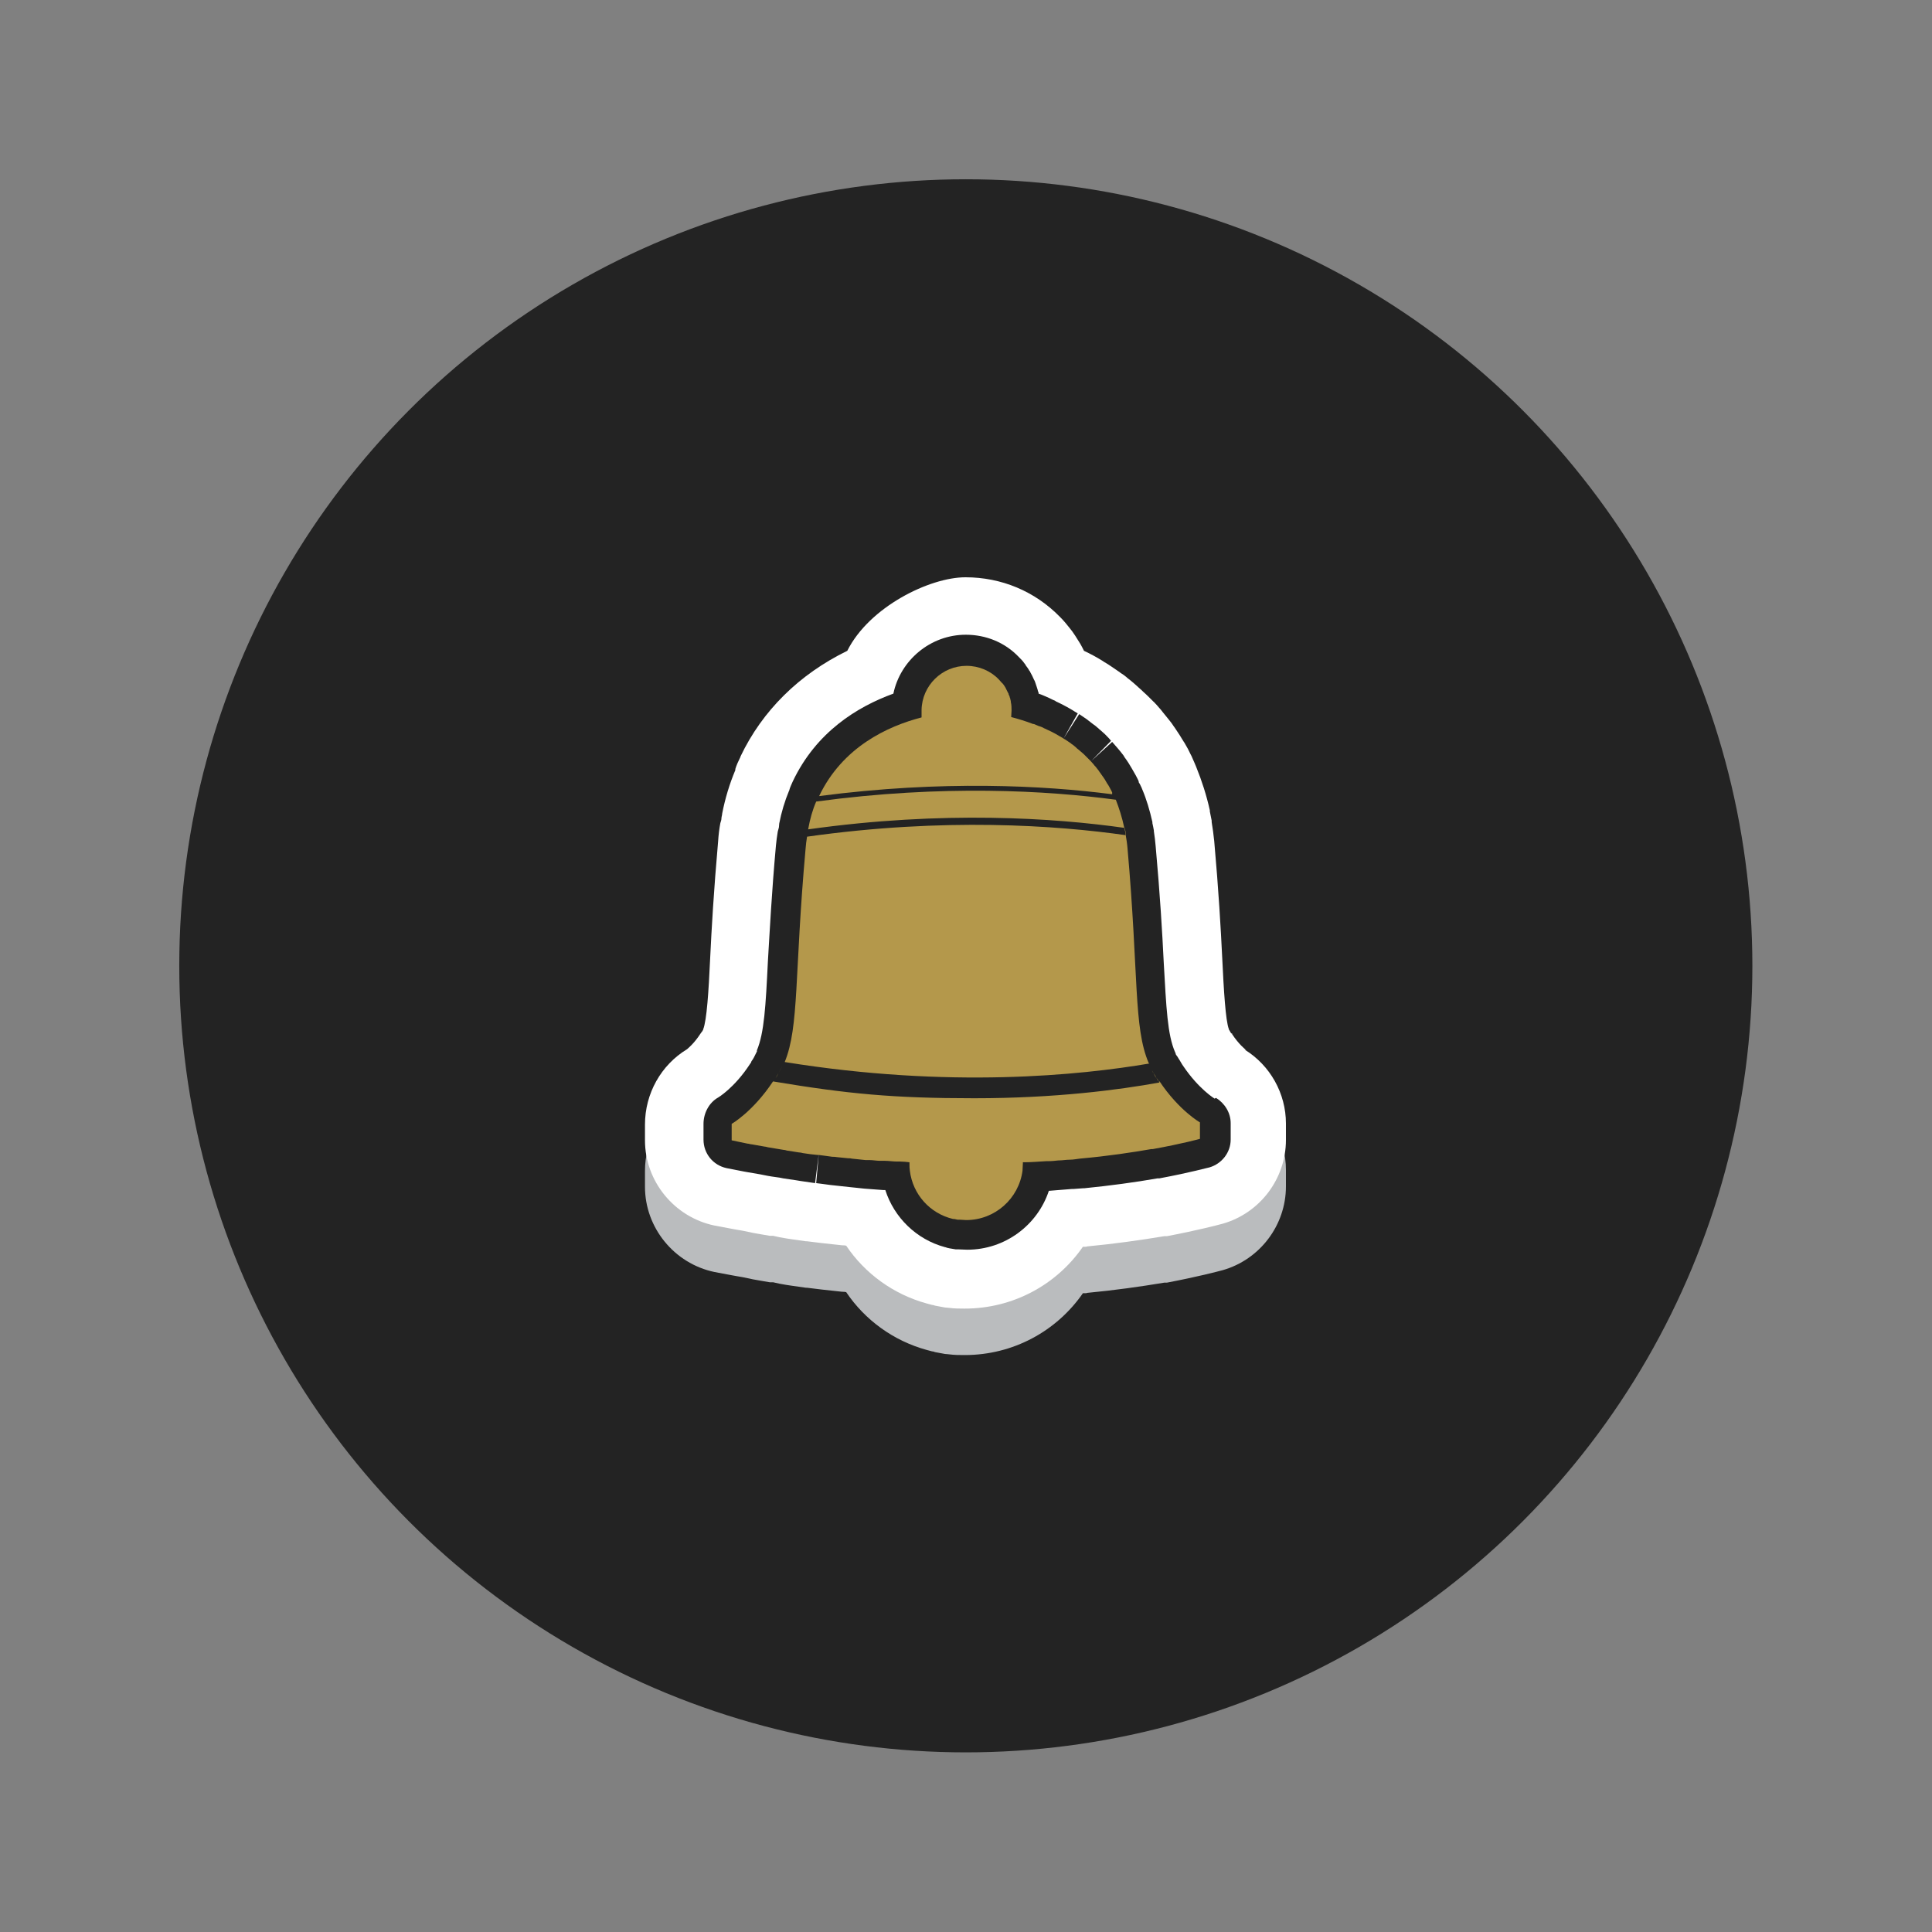 <?xml version="1.0" encoding="UTF-8"?> <svg xmlns="http://www.w3.org/2000/svg" version="1.1" viewBox="0 0 528.1 528.1"><rect x="0" y="0" width="528.1" height="528.1" fill="#808080" stroke="none"/><defs><style> .cls-1 { fill: #b4984b; } .cls-2 { fill: #232323; } .cls-3 { fill: #fff; } .cls-4 { fill: #babcbe; } </style></defs><!-- Generator: Adobe Illustrator 28.7.2, SVG Export Plug-In . SVG Version: 1.2.0 Build 154) --><g><g id="Layer_1"><g><circle class="cls-2" cx="264" cy="264" r="215"></circle><g><path class="cls-4" d="M340.6,299.7c-.4-.3-2-1.6-3.8-4.3v-.2c-.2,0-.2,0-.2,0l-.3-.4c0,0,0-.1-.1-.2,0-.1-.2-.3-.3-.5,0,0,0,0,0,0,0,0,0,0,0,0,0,0,0,0,0-.1-.9-2.3-1.4-10.8-1.8-19.2-.4-8.3-1-18.7-2.2-32.2-.2-1.8-.4-3.5-.7-5.2,0,0,0,0,0-.1,0-.1,0-.2,0-.3-.2-1.1-.4-2.1-.5-2.5v-.3c-.9-4.1-2.2-8.1-3.7-11.8-.2-.4-.3-.8-.5-1.2-.1-.3-.3-.6-.4-.9-.2-.4-.3-.8-.6-1.3-.5-1.1-1.1-2.2-1.7-3.2,0,0-.1-.2-.2-.3l-.5-.8c-.4-.7-.8-1.3-1.4-2.2l-.6-.9c-.4-.5-.7-1.1-1.3-1.8l-.8-1c-.4-.5-.8-1-1.3-1.6,0-.1-.2-.2-.3-.4l-1.4-1.6c-.1-.1-.3-.3-.4-.4,0-.1-.2-.2-.3-.3l-.7-.7c-.7-.7-1.4-1.4-2.2-2.1,0,0-.2-.2-.3-.3l-.9-.8c-.4-.4-.9-.8-1-.9-.5-.4-1-.9-1.3-1.1-.4-.3-.9-.7-1.1-.9-.5-.4-.9-.7-1.4-1-.1,0-.2-.2-.4-.3l-2.2-1.5c-.2-.1-.4-.3-.6-.4l-.3-.2-1-.6h0c-.2-.1-.4-.3-.6-.4-1.6-1-3.3-1.9-5-2.7-.3-.6-.6-1.2-1-1.9-.2-.3-.3-.5-.5-.8-.6-1-1.2-1.9-1.7-2.6h0c-.2-.3-.5-.6-.7-.9-.8-1-1.5-1.9-2.6-3-6.9-7.1-16.1-10.9-25.9-10.9s-26.3,8.1-32.3,20.1c-13.1,6.4-23.2,16.3-29.2,28.9,0,.1,0,.2-.1.3-.5,1-1,2.1-1.3,3.1v.3c-1.6,3.8-2.8,7.8-3.6,11.9,0,.4-.2.9-.2,1.3,0,.5-.2.9-.3,1.3-.3,1.6-.5,3.3-.6,4.9-1.2,13.6-1.8,24-2.2,32.4-.4,8.6-.9,16.6-1.9,19.1,0,0,0,0,0,.1l-.2.3c0,.1-.2.3-.3.4,0,.1-.1.2-.2.3-1.8,2.8-3.5,4.1-3.7,4.3-7.1,4.3-11.5,12.1-11.5,20.6v4.3c0,11.2,8,21,19,23.3,1.5.3,3.1.6,4.8.9l1.1.2c1.2.2,2.4.4,3.7.7l.9.2c1.5.3,3,.5,4.6.8h.9c1.2.3,2.3.5,3.5.7l1.3.2c1.4.2,2.8.4,4.2.6,0,0,.2,0,.3,0,0,0,0,0,0,0,1.4.2,2.7.3,4.1.5l5.5.6c.4,0,.7,0,1.1.1,5.1,7.6,12.9,13.3,22,15.8.5.1,1,.3,1.5.4.3,0,.5.1.8.2.9.2,1.8.3,2.7.5h0c.4,0,.9.1,1.1.1,1.5.2,2.9.2,4.3.2,13.2,0,25.1-6.5,32.3-16.9h.6c.1,0,.4,0,.6-.1h0c7.4-.7,14.5-1.7,21.1-2.8h.7c8.4-1.6,13.7-3,15.2-3.4,10.2-2.9,17.3-12.3,17.3-22.9v-4.5c0-8.2-4.3-15.9-11.3-20.2Z"></path><path class="cls-3" d="M340.6,287c-.4-.3-2-1.6-3.8-4.3v-.2c-.2,0-.2,0-.2,0l-.3-.4c0,0,0-.1-.1-.2,0-.1-.2-.3-.3-.5,0,0,0,0,0,0,0,0,0,0,0,0,0,0,0,0,0-.1-.9-2.3-1.4-10.8-1.8-19.2-.4-8.3-1-18.7-2.2-32.2-.2-1.8-.4-3.5-.7-5.2,0,0,0,0,0-.1,0-.1,0-.2,0-.3-.2-1.1-.4-2.1-.5-2.5v-.3c-.9-4.1-2.2-8.1-3.7-11.8-.2-.4-.3-.8-.5-1.2-.1-.3-.3-.6-.4-.9-.2-.4-.3-.8-.6-1.3-.5-1.1-1.1-2.2-1.7-3.2,0,0-.1-.2-.2-.3l-.5-.8c-.4-.7-.8-1.3-1.4-2.2l-.6-.9c-.4-.5-.7-1.1-1.3-1.8l-.8-1c-.4-.5-.8-1-1.3-1.6,0-.1-.2-.2-.3-.4l-1.4-1.6c-.1-.1-.3-.3-.4-.4,0-.1-.2-.2-.3-.3l-.7-.7c-.7-.7-1.4-1.4-2.2-2.1,0,0-.2-.2-.3-.3l-.9-.8c-.4-.4-.9-.8-1-.9-.5-.4-1-.9-1.3-1.1-.4-.3-.9-.7-1.1-.9-.5-.4-.9-.7-1.4-1-.1,0-.2-.2-.4-.3l-2.2-1.5c-.2-.1-.4-.3-.6-.4l-.3-.2-1-.6h0c-.2-.1-.4-.3-.6-.4-1.6-1-3.3-1.9-5-2.7-.3-.6-.6-1.2-1-1.9-.2-.3-.3-.5-.5-.8-.6-1-1.2-1.9-1.7-2.6h0c-.2-.3-.5-.6-.7-.9-.8-1-1.5-1.9-2.6-3-6.9-7.1-16.1-10.9-25.9-10.9s-26.3,8.1-32.3,20.1c-13.1,6.4-23.2,16.3-29.2,28.9,0,.1,0,.2-.1.3-.5,1-1,2.1-1.3,3.1v.3c-1.6,3.8-2.8,7.8-3.6,11.9,0,.4-.2.9-.2,1.3,0,.5-.2.9-.3,1.3-.3,1.6-.5,3.3-.6,4.9-1.2,13.6-1.8,24-2.2,32.4-.4,8.6-.9,16.6-1.9,19.1,0,0,0,0,0,.1l-.2.3c0,.1-.2.3-.3.4,0,.1-.1.2-.2.3-1.8,2.8-3.5,4.1-3.7,4.3-7.1,4.3-11.5,12.1-11.5,20.6v4.3c0,11.2,8,21,19,23.3,1.5.3,3.1.6,4.8.9l1.1.2c1.2.2,2.4.4,3.7.7l.9.2c1.5.3,3,.5,4.6.8h.9c1.2.3,2.3.5,3.5.7l1.3.2c1.4.2,2.8.4,4.2.6,0,0,.2,0,.3,0,0,0,0,0,0,0,1.4.2,2.7.3,4.1.5l5.5.6c.4,0,.7,0,1.1.1,5.1,7.6,12.9,13.3,22,15.8.5.1,1,.3,1.5.4.3,0,.5.1.8.2.9.2,1.8.3,2.7.5h0c.4,0,.9.1,1.1.1,1.5.2,2.9.2,4.3.2,13.2,0,25.1-6.5,32.3-16.9h.6c.1,0,.4,0,.6-.1h0c7.4-.7,14.5-1.7,21.1-2.8h.7c8.4-1.6,13.7-3,15.2-3.4,10.2-2.9,17.3-12.3,17.3-22.9v-4.5c0-8.2-4.3-15.9-11.3-20.2Z"></path><path class="cls-2" d="M332,300.3s-4.3-2.6-8.5-8.8c0,0,0,0,0,0-.2-.3-.5-.7-.7-1.1,0,0,0,0,0,0-.2-.4-.5-.8-.8-1.3,0,0-.1-.3-.2-.3-.1-.2-.3-.4-.4-.6,0-.2-.1-.4-.2-.6-2.1-4.8-2.4-12.2-3.1-24.5-.4-8.2-1-18.4-2.2-31.7-.1-1.4-.3-2.8-.5-4.2,0,0,0-.1,0-.2,0,0,0,0,0,0-.1-.7-.3-1.5-.4-2,0-.1,0-.2,0-.3-.7-3.1-1.6-6.2-2.8-9-.1-.3-.2-.5-.4-.9-.1-.3-.3-.6-.5-.9,0-.2-.1-.5-.2-.7-.4-.8-.8-1.6-1.3-2.4l-.4-.7c-.3-.5-.6-1-.9-1.5l-.6-.9c-.3-.4-.6-.8-.8-1.2l-.7-.9c-.3-.4-.6-.7-1-1.2l-1.4-1.6-5.7,5.2h0l5.4-5.5-.5-.6c-.5-.5-1-1.1-1.6-1.6l-.9-.8c-.3-.2-.5-.5-.7-.6-.3-.3-.7-.6-1-.8-.3-.2-.5-.4-.8-.6-.3-.3-.7-.5-1-.8l-2.2-1.5-4.3,6.7h0l3.9-6.9-1-.6s-.3-.2-.3-.2c-1.5-.9-3-1.7-4.5-2.4,0,0-.3-.1-.3-.2-.5-.2-.9-.4-1.3-.6l-.4-.2c-.5-.2-.9-.4-1.6-.7-.4-.2-.8-.3-1.3-.5,0-.2,0-.4-.2-.7,0-.3-.2-.7-.3-1.1-.1-.4-.3-.8-.4-1.2-.1-.3-.2-.6-.4-.9-.3-.7-.6-1.3-1-2,0-.2-.1-.2-.2-.3-.3-.6-.7-1.1-1-1.5,0-.1-.3-.5-.4-.6-.4-.6-.9-1.1-1.5-1.7-3.8-4-9-6.1-14.5-6.1-9.7,0-17.9,7-19.8,16.1-9.9,3.6-21.1,10.5-27.5,24,0,0,0,0,0,0,0,0,0,0,0,0-.3.7-.7,1.5-.9,2.2,0,.1,0,.2-.1.3-1.2,2.9-2.1,5.9-2.7,9,0,.4-.1.8-.1,1.1-.1.4-.2.7-.3,1.1-.2,1.3-.4,2.6-.5,3.8-1.2,13.3-1.7,23.5-2.2,31.7-.6,12.2-1,19.5-3,24.3,0,.1,0,.2,0,.3,0,.1-.2.3-.2.4,0,0,0,0,0,0-.2.4-.4.8-.6,1.2,0,0,0,0,0,0,0,0,0,0,0,0-.2.4-.4.7-.7,1.1,0,.1-.1.3-.2.5-.1.1-.2.2-.3.4-4.2,6.4-8.6,9-8.6,9-2.5,1.4-4,4.3-4,7.2v4.3c0,3.8,2.6,7,6.3,7.8,1.5.3,3,.6,4.6.9l1.1.2c1.2.2,2.3.4,3.5.6l1,.2c1.4.3,2.8.5,4.3.7l1,.2c1.1.2,2.2.3,3.4.5l1.2.2c1.4.2,2.7.4,4.1.6l1-7.9-.7,7.9c1.3.2,2.6.3,3.8.5l5.5.6c1.3.1,2.6.3,3.8.4l5.3.4c.2,0,.3,0,.5,0,2.4,7.5,8.5,13.5,16.3,15.6.2,0,.4.1.6.2.1,0,.3,0,.5.1.6.1,1.1.2,1.8.3.1,0,.5,0,.6,0,.8,0,1.7.1,2.6.1,10.3,0,19.2-6.7,22.3-16.1h.1s6.2-.5,6.2-.5c.1,0,.2,0,.4,0l2.7-.2c0,0,.2,0,.3,0,7-.7,13.7-1.6,20-2.7h.5c8.6-1.6,13.5-3,13.7-3,3.4-1,5.8-4.1,5.8-7.6v-4.5c0-2.8-1.6-5.4-4-6.9ZM223.9,315.7h0Z"></path><g><path class="cls-1" d="M314,290.6c-4.2-9.8-2.7-23.7-5.8-58.7-.1-1.3-.3-2.5-.5-3.7-.1-.7-.2-1.3-.4-2-.6-2.8-1.4-5.3-2.3-7.6-.1-.3-.2-.5-.3-.8.1.3.2.5.3.8-18.7-2.5-47.3-4.2-81.9.5.3-.7.6-1.4.9-2-.3.6-.6,1.3-.9,2-1,2.3-1.7,4.8-2.2,7.6,37-5.2,67.4-3.1,86.5-.4.2.6.3,1.3.4,2-19-2.7-49.7-4.9-87.2.4h0c-.2,1.1-.3,2.2-.4,3.3-3.1,34.5-1.7,48.5-5.7,58.3h0c45.1,7.3,80.9,3.6,99.7.4Z"></path><path class="cls-1" d="M212.8,293.3c.4-.6.7-1.3,1-1.9-.3.7-.6,1.3-1,1.9-.3.5-.5.9-.8,1.4.3-.4.6-.9.8-1.4Z"></path><path class="cls-1" d="M304,216.6c-.3-.7-.7-1.3-1-1.9-.1-.2-.3-.4-.4-.6-.2-.4-.5-.8-.7-1.2-.2-.2-.3-.5-.5-.7-.2-.3-.5-.7-.7-1-.2-.2-.3-.5-.5-.7-.2-.3-.5-.6-.7-.9-.2-.2-.4-.4-.6-.7-.3-.3-.5-.6-.8-.9-.2-.2-.4-.4-.6-.6-.4-.4-.9-.9-1.3-1.3-.2-.2-.5-.4-.7-.6-.2-.2-.5-.4-.7-.6-.3-.2-.5-.4-.8-.7-.2-.2-.4-.3-.6-.5-.3-.2-.6-.4-.8-.6-.2-.1-.4-.3-.6-.4-.3-.2-.6-.4-.9-.6-.2-.1-.4-.2-.5-.3-.3-.2-.7-.4-1-.6,0,0-.2,0-.2-.1-1.3-.8-2.6-1.4-3.9-2,0,0-.2,0-.2-.1-.4-.2-.8-.4-1.2-.5-.1,0-.2,0-.3-.1-.4-.2-.8-.3-1.2-.5,0,0-.2,0-.2,0-2.1-.8-4.1-1.4-6-1.9,0-.6.1-1.2.1-1.8s0-1.5-.2-2.3c0-.2,0-.4-.1-.6,0-.2-.1-.5-.2-.7,0-.3-.2-.5-.3-.8,0-.2-.1-.4-.2-.5-.2-.4-.4-.8-.6-1.2,0,0,0-.1-.1-.2-.2-.3-.4-.7-.7-1,0,0-.1-.2-.2-.2-.3-.3-.6-.7-.9-1,0,0,0,0,0,0-2.2-2.3-5.4-3.7-8.8-3.7-6.7,0-12.2,5.4-12.3,12.1,0,0,0,.2,0,.2,0,.5,0,.9,0,1.4,0,.1,0,.3,0,.4,0,0,0,0,0,0-9.3,2.4-21.6,8.1-28,21.5,33.6-4.4,61.5-2.9,80.1-.5Z"></path><path class="cls-1" d="M316.9,295.9c-.3-.4-.6-.8-.8-1.3.3.4.6.9.8,1.3-11,2-28.4,4.3-50.6,4.3s-34.6-1.2-55-4.6h0c-5.5,8.3-11.3,11.6-11.3,11.6v4.5c1.5.3,2.9.6,4.3.9.4,0,.8.2,1.2.2,1.1.2,2.3.4,3.4.6.3,0,.6.1,1,.2,1.4.2,2.8.5,4.2.7.3,0,.7.1,1,.2,1.1.2,2.2.3,3.2.5.4,0,.8.1,1.2.2,1.3.2,2.7.4,4,.5.1,0,.2,0,.3,0,1.3.2,2.5.3,3.7.5.4,0,.8,0,1.3.1,1,.1,2,.2,3,.3.3,0,.7,0,1,.1,1.3.1,2.5.3,3.8.4.4,0,.7,0,1.1,0,.9,0,1.9.2,2.8.2.4,0,.8,0,1.3,0,1.1,0,2.3.2,3.4.2.3,0,.5,0,.8,0,.9,0,1.8.1,2.6.2,0,.2,0,.3,0,.5,0,.6,0,1.2.1,1.8.8,6.5,5.5,11.7,11.8,13.2h0c0,0,.2,0,.2,0,.4,0,.8.2,1.2.2.2,0,.3,0,.5,0,.6,0,1.1.1,1.7.1,7.9,0,14.4-5.9,15.4-13.5,0-.7.1-1.4.1-2s0-.2,0-.3c.1,0,.3,0,.4,0,2.1,0,4-.2,6-.3.2,0,.4,0,.6,0,.9,0,1.8-.1,2.7-.2,0,0,0,0,.1,0,1,0,2-.2,3-.2,0,0,0,0,0,0,1,0,1.9-.2,2.8-.3,0,0,0,0,0,0,7.8-.7,14.3-1.7,19.5-2.6.1,0,.3,0,.4,0,8.3-1.5,12.9-2.8,12.9-2.8v-4.5s-5.7-3.2-11.1-11.3Z"></path><path class="cls-1" d="M314.9,292.6c.1.2.2.5.4.7.3.5.6.9.8,1.4-.3-.4-.6-.9-.8-1.4-.1-.2-.3-.5-.4-.7Z"></path></g></g></g></g></g></svg> 